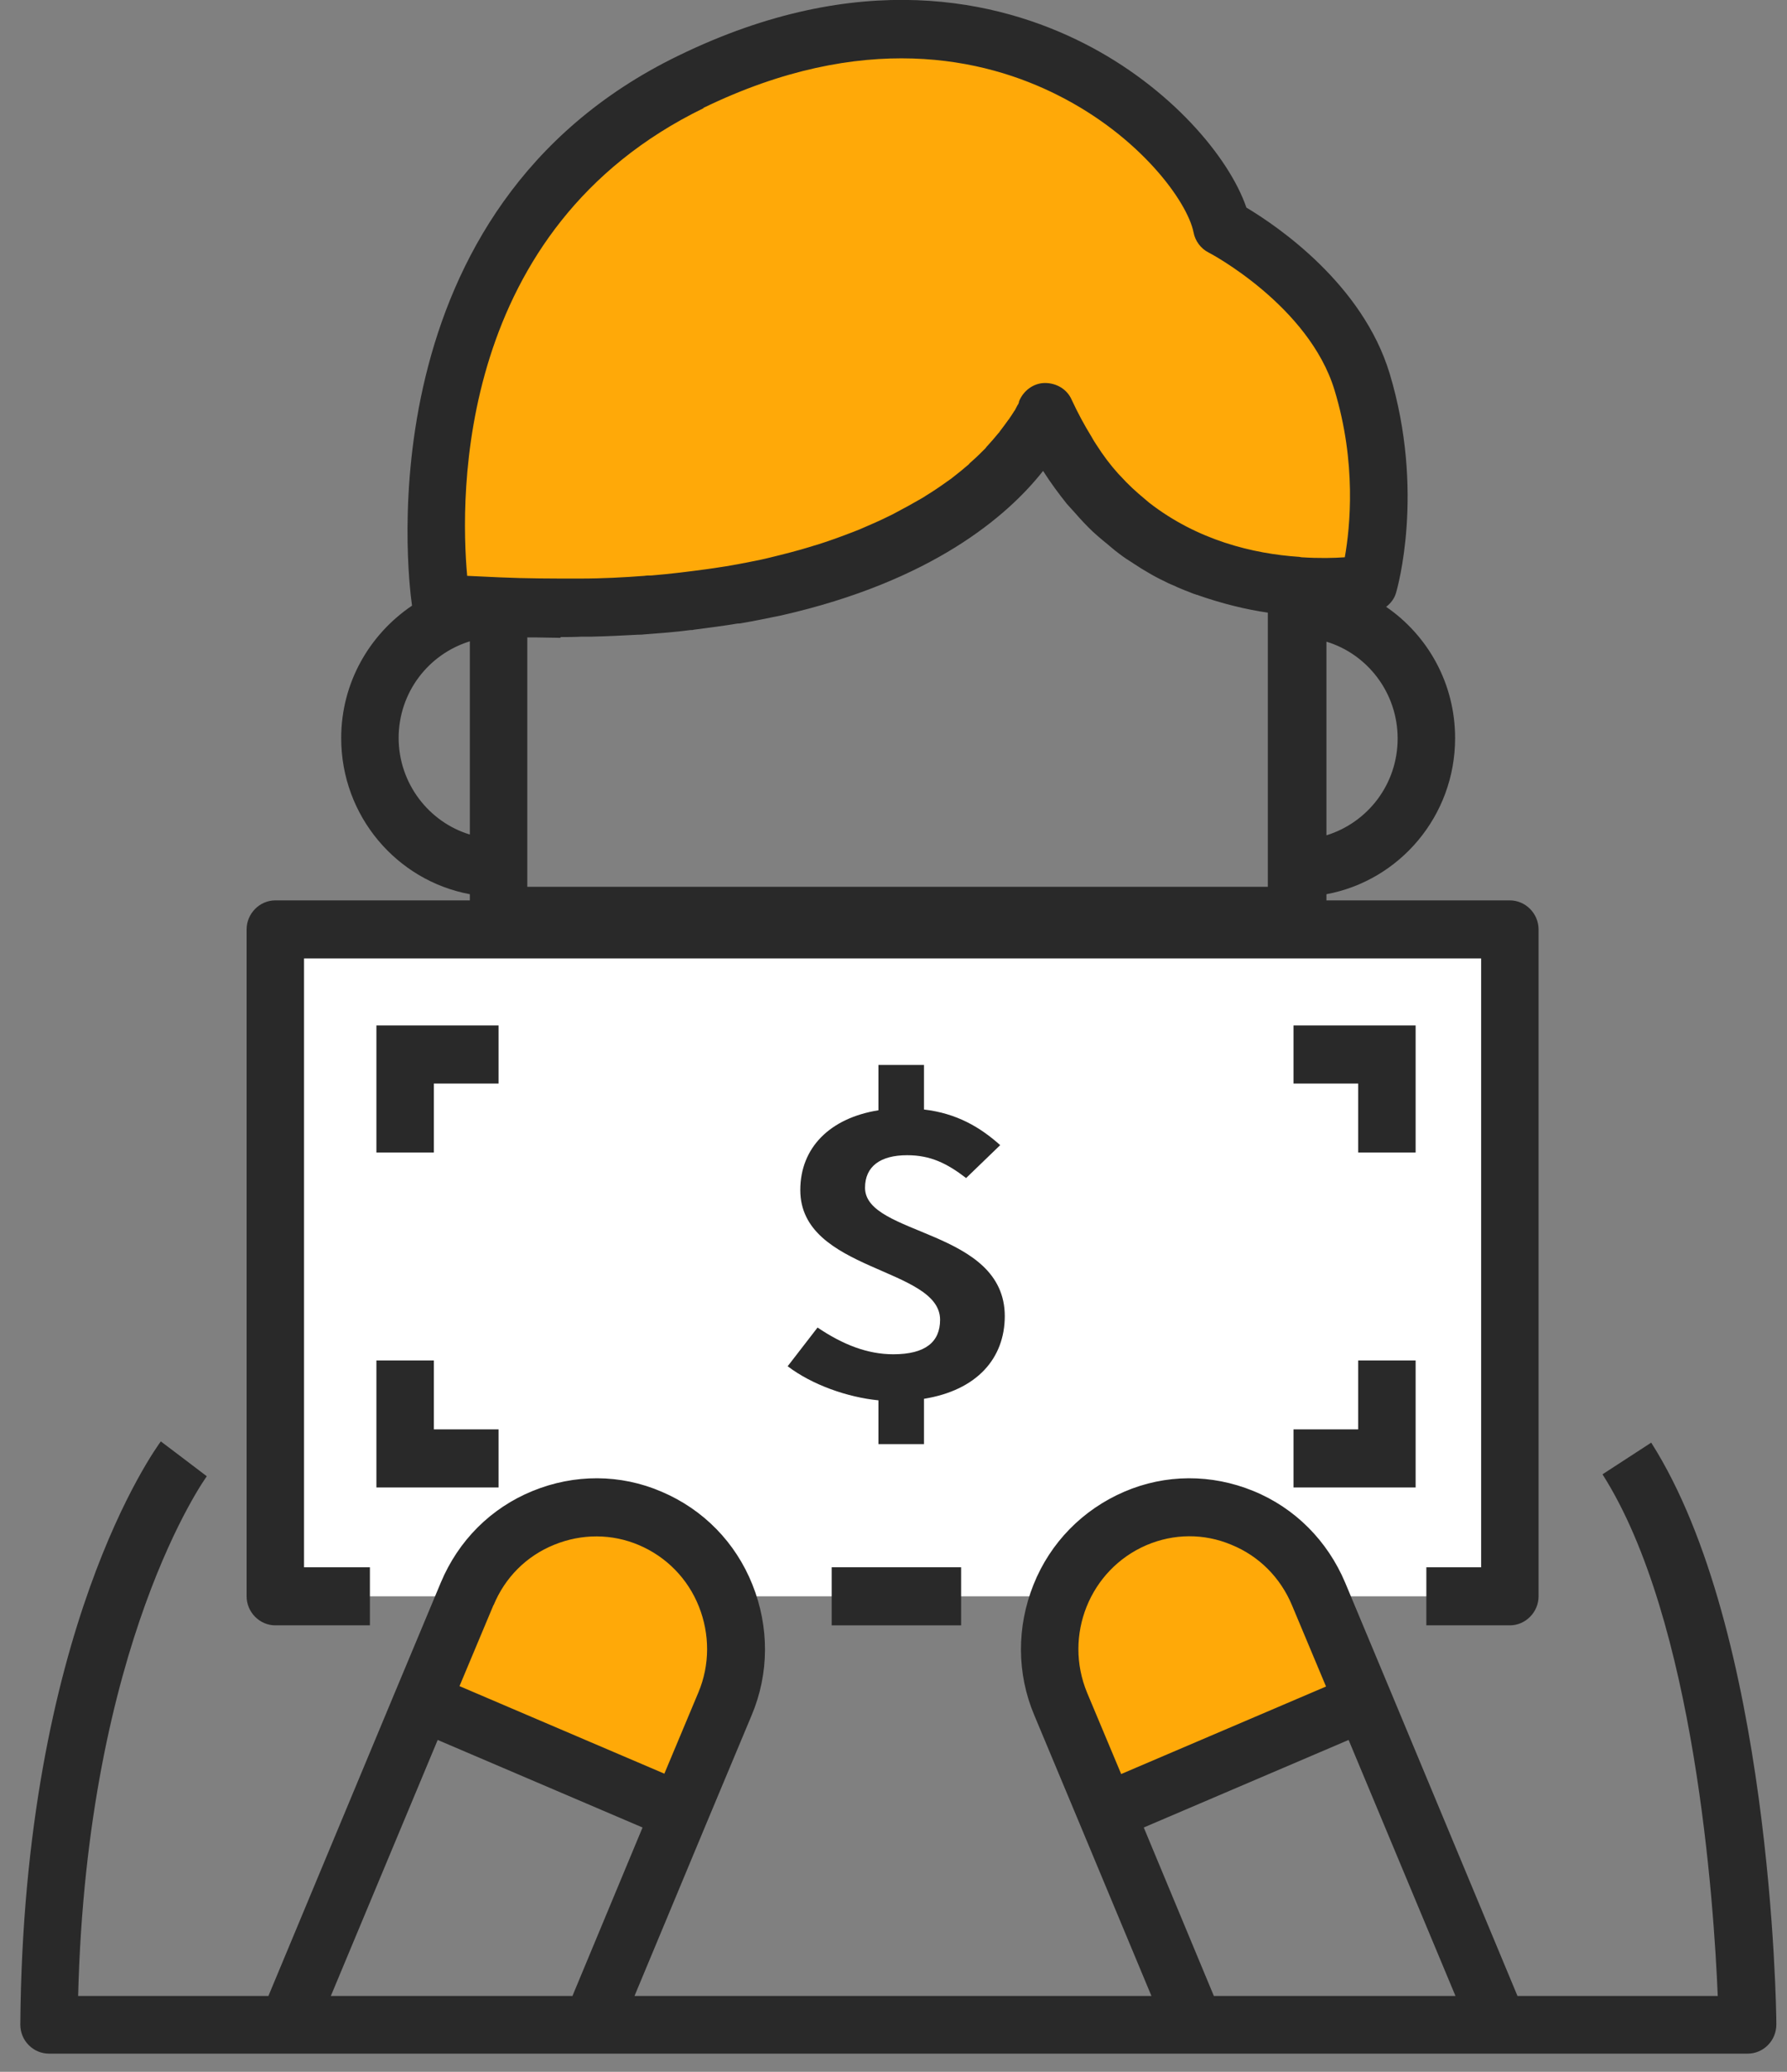 <svg width="44" height="51" viewBox="0 0 44 51" fill="none" xmlns="http://www.w3.org/2000/svg">
<rect x="0" y="0" width="44" height="51" fill="#808080" stroke="none"/>
<g id="Group 11258">
<path id="Vector" d="M10.852 14.843C10.852 14.843 9.353 5.729 17.009 2.011C24.665 -1.707 29.69 3.575 30.086 5.577C30.086 5.577 32.811 6.988 33.536 9.39C34.366 12.126 33.697 14.376 33.697 14.376C33.697 14.376 28.03 15.377 25.749 10.152C25.749 10.152 23.656 15.872 10.852 14.843Z" fill="#FFA908"/>
<path id="Vector_2" d="M9.108 39.295H6.779V22.879H37.176V39.295H35.12" fill="white"/>
<path id="Vector_3" d="M17.857 41.935C18.593 40.162 17.772 38.122 16.019 37.369C14.265 36.626 12.248 37.455 11.503 39.228L10.39 41.888L16.745 44.595L17.857 41.935Z" fill="#FFA908"/>
<g id="Group">
<path id="Vector_4" d="M26.116 41.935C25.381 40.162 26.201 38.122 27.955 37.369C29.709 36.626 31.726 37.455 32.471 39.228L33.584 41.888L27.229 44.595L26.116 41.935Z" fill="#FFA908"/>
<g id="Group_2">
<path id="Vector_5" d="M6.779 40.01H9.108V38.58H7.486V23.594H36.469V38.58H35.12V40.01H37.176C37.562 40.01 37.883 39.686 37.883 39.295V22.879C37.883 22.488 37.562 22.164 37.176 22.164H32.66V22.012C34.461 21.678 35.828 20.086 35.828 18.17C35.828 16.826 35.158 15.643 34.13 14.938C34.244 14.852 34.338 14.728 34.376 14.585C34.404 14.49 35.092 12.097 34.215 9.19C33.546 6.988 31.453 5.567 30.689 5.11C30.265 3.87 28.813 2.145 26.692 1.068C24.589 -0 21.157 -0.801 16.698 1.373C8.967 5.129 10.032 14.137 10.145 14.909C9.099 15.615 8.401 16.806 8.401 18.17C8.401 20.086 9.768 21.678 11.569 22.012V22.164H6.779C6.393 22.164 6.072 22.488 6.072 22.879V39.295C6.072 39.686 6.393 40.01 6.779 40.01ZM13.803 15.682C13.982 15.682 14.143 15.682 14.322 15.672C14.407 15.672 14.492 15.672 14.576 15.672C14.972 15.663 15.35 15.643 15.717 15.624C15.774 15.624 15.821 15.624 15.877 15.615C16.264 15.586 16.641 15.558 16.999 15.51C17.028 15.51 17.056 15.51 17.084 15.501C17.461 15.453 17.82 15.405 18.169 15.348C18.178 15.348 18.197 15.348 18.206 15.348C18.564 15.291 18.913 15.214 19.243 15.148C22.939 14.309 24.806 12.707 25.683 11.592C25.871 11.887 26.069 12.154 26.267 12.402C26.333 12.479 26.399 12.545 26.465 12.621C26.607 12.784 26.748 12.936 26.899 13.079C26.993 13.165 27.078 13.241 27.172 13.317C27.305 13.422 27.427 13.537 27.559 13.632C27.672 13.718 27.785 13.794 27.908 13.87C28.012 13.937 28.125 14.013 28.229 14.07C28.37 14.156 28.511 14.233 28.653 14.299C28.728 14.338 28.804 14.376 28.879 14.404C29.058 14.49 29.237 14.557 29.407 14.623C29.426 14.623 29.454 14.643 29.473 14.643C30.095 14.862 30.689 15.005 31.217 15.081V21.83H12.983V15.691C13.059 15.691 13.124 15.691 13.2 15.691C13.398 15.691 13.605 15.701 13.803 15.701V15.682ZM32.66 20.553V15.796C33.669 16.101 34.413 17.054 34.413 18.179C34.413 19.304 33.678 20.248 32.66 20.562V20.553ZM17.311 2.66C21.252 0.743 24.24 1.43 26.05 2.345C28.078 3.365 29.237 4.967 29.388 5.72C29.426 5.929 29.567 6.12 29.756 6.215C29.784 6.225 32.226 7.521 32.858 9.6C33.404 11.392 33.244 12.974 33.112 13.718C32.848 13.737 32.481 13.746 32.047 13.718C32.028 13.718 32.009 13.708 31.99 13.708C30.849 13.632 29.482 13.298 28.294 12.374C28.257 12.345 28.219 12.307 28.181 12.278C27.974 12.107 27.776 11.926 27.587 11.716C27.569 11.697 27.559 11.687 27.54 11.668C27.342 11.449 27.163 11.211 26.993 10.944C26.946 10.877 26.909 10.81 26.871 10.743C26.701 10.467 26.541 10.172 26.39 9.847C26.277 9.581 26.013 9.428 25.73 9.428C25.447 9.428 25.193 9.619 25.089 9.886C25.089 9.886 25.089 9.886 25.089 9.895C25.089 9.895 25.089 9.914 25.079 9.924C25.079 9.933 25.079 9.943 25.061 9.962C25.042 9.99 25.023 10.038 24.995 10.086C24.995 10.095 24.985 10.105 24.976 10.114C24.938 10.172 24.9 10.238 24.844 10.315C24.844 10.324 24.825 10.334 24.815 10.353C24.759 10.429 24.693 10.524 24.617 10.62C24.608 10.639 24.599 10.648 24.58 10.667C24.504 10.763 24.41 10.867 24.316 10.972C24.297 10.991 24.278 11.011 24.269 11.03C24.165 11.134 24.052 11.249 23.92 11.363C23.901 11.382 23.873 11.401 23.854 11.43C23.722 11.544 23.58 11.659 23.42 11.783C23.392 11.802 23.354 11.83 23.326 11.849C23.166 11.964 22.986 12.088 22.798 12.202C22.76 12.231 22.722 12.25 22.675 12.278C22.477 12.393 22.27 12.507 22.053 12.621C22.006 12.65 21.959 12.669 21.902 12.698C21.676 12.812 21.431 12.917 21.167 13.031C21.11 13.05 21.054 13.079 20.997 13.098C20.724 13.203 20.441 13.308 20.139 13.403C20.073 13.422 20.007 13.441 19.951 13.46C19.639 13.556 19.3 13.642 18.951 13.727C18.885 13.746 18.819 13.756 18.744 13.775C18.376 13.851 17.989 13.928 17.584 13.985C17.518 13.994 17.452 14.004 17.386 14.013C16.962 14.07 16.509 14.128 16.038 14.166C15.981 14.166 15.925 14.166 15.868 14.175C15.368 14.213 14.84 14.242 14.284 14.242C14.246 14.242 14.209 14.242 14.18 14.242C13.596 14.242 12.974 14.242 12.323 14.213C12.05 14.204 11.786 14.185 11.503 14.175C11.324 12.212 11.229 5.624 17.329 2.66H17.311ZM9.815 18.17C9.815 17.045 10.55 16.101 11.569 15.787V20.543C10.56 20.238 9.815 19.285 9.815 18.16V18.17Z" fill="#292929"/>
<path id="Vector_6" d="M23.665 38.58H20.478V40.01H23.665V38.58Z" fill="#292929"/>
<path id="Vector_7" d="M12.276 25.243H9.268V28.37H10.682V26.673H12.276V25.243Z" fill="#292929"/>
<path id="Vector_8" d="M9.268 33.489V36.616H12.276V35.186H10.682V33.489H9.268Z" fill="#292929"/>
<path id="Vector_9" d="M34.856 25.243H31.849V26.673H33.442V28.37H34.856V25.243Z" fill="#292929"/>
<path id="Vector_10" d="M33.442 35.186H31.849V36.616H34.856V33.489H33.442V35.186Z" fill="#292929"/>
<path id="Vector_11" d="M24.74 32.402C24.74 30.248 21.299 30.429 21.299 29.238C21.299 28.713 21.676 28.437 22.336 28.437C22.911 28.437 23.316 28.637 23.788 28.999L24.627 28.189C24.137 27.75 23.561 27.407 22.751 27.312V26.215H21.629V27.331C20.441 27.521 19.705 28.246 19.705 29.295C19.705 31.306 23.147 31.192 23.147 32.488C23.147 33.032 22.788 33.337 21.996 33.337C21.355 33.337 20.752 33.098 20.13 32.679L19.394 33.632C19.998 34.09 20.865 34.395 21.629 34.471V35.548H22.751V34.433C24.052 34.223 24.74 33.441 24.74 32.393V32.402Z" fill="#292929"/>
<path id="Vector_12" d="M40.645 35.52L39.457 36.292C41.739 39.876 42.201 46.873 42.295 49.133H37.364L34.234 41.621L33.122 38.961C32.688 37.931 31.887 37.121 30.859 36.702C29.831 36.282 28.7 36.282 27.681 36.721C26.663 37.159 25.862 37.97 25.447 39.009C25.032 40.048 25.032 41.192 25.466 42.221L26.578 44.881L28.351 49.133H15.623L17.395 44.881L18.508 42.221C18.942 41.192 18.942 40.048 18.527 39.009C18.112 37.97 17.32 37.159 16.292 36.721C15.274 36.282 14.143 36.282 13.115 36.702C12.087 37.121 11.286 37.922 10.852 38.961L9.74 41.621L6.609 49.133H1.924C2.141 40.439 5.063 36.378 5.092 36.34L4.526 35.91L3.96 35.482C3.828 35.663 0.575 40.124 0.5 49.838C0.5 50.029 0.575 50.21 0.707 50.343C0.839 50.477 1.019 50.553 1.207 50.553H43.031C43.219 50.553 43.398 50.477 43.53 50.343C43.662 50.21 43.738 50.029 43.738 49.829C43.738 49.438 43.606 40.143 40.655 35.51L40.645 35.52ZM28.228 38.036C28.898 37.75 29.643 37.741 30.321 38.027C31 38.303 31.528 38.837 31.811 39.514L32.65 41.516L27.606 43.67L26.767 41.669C26.183 40.258 26.833 38.637 28.228 38.036ZM12.153 39.514C12.436 38.828 12.964 38.303 13.643 38.027C14.322 37.75 15.067 37.75 15.736 38.036C16.405 38.322 16.933 38.856 17.207 39.543C17.48 40.229 17.48 40.982 17.197 41.659L16.358 43.661L11.314 41.506L12.153 39.505V39.514ZM8.146 49.133L10.777 42.831L15.821 44.986L14.095 49.133H8.156H8.146ZM29.888 49.133L28.162 44.986L33.206 42.831L35.837 49.133H29.888Z" fill="#292929"/>
</g>
</g>
</g>
</svg>
